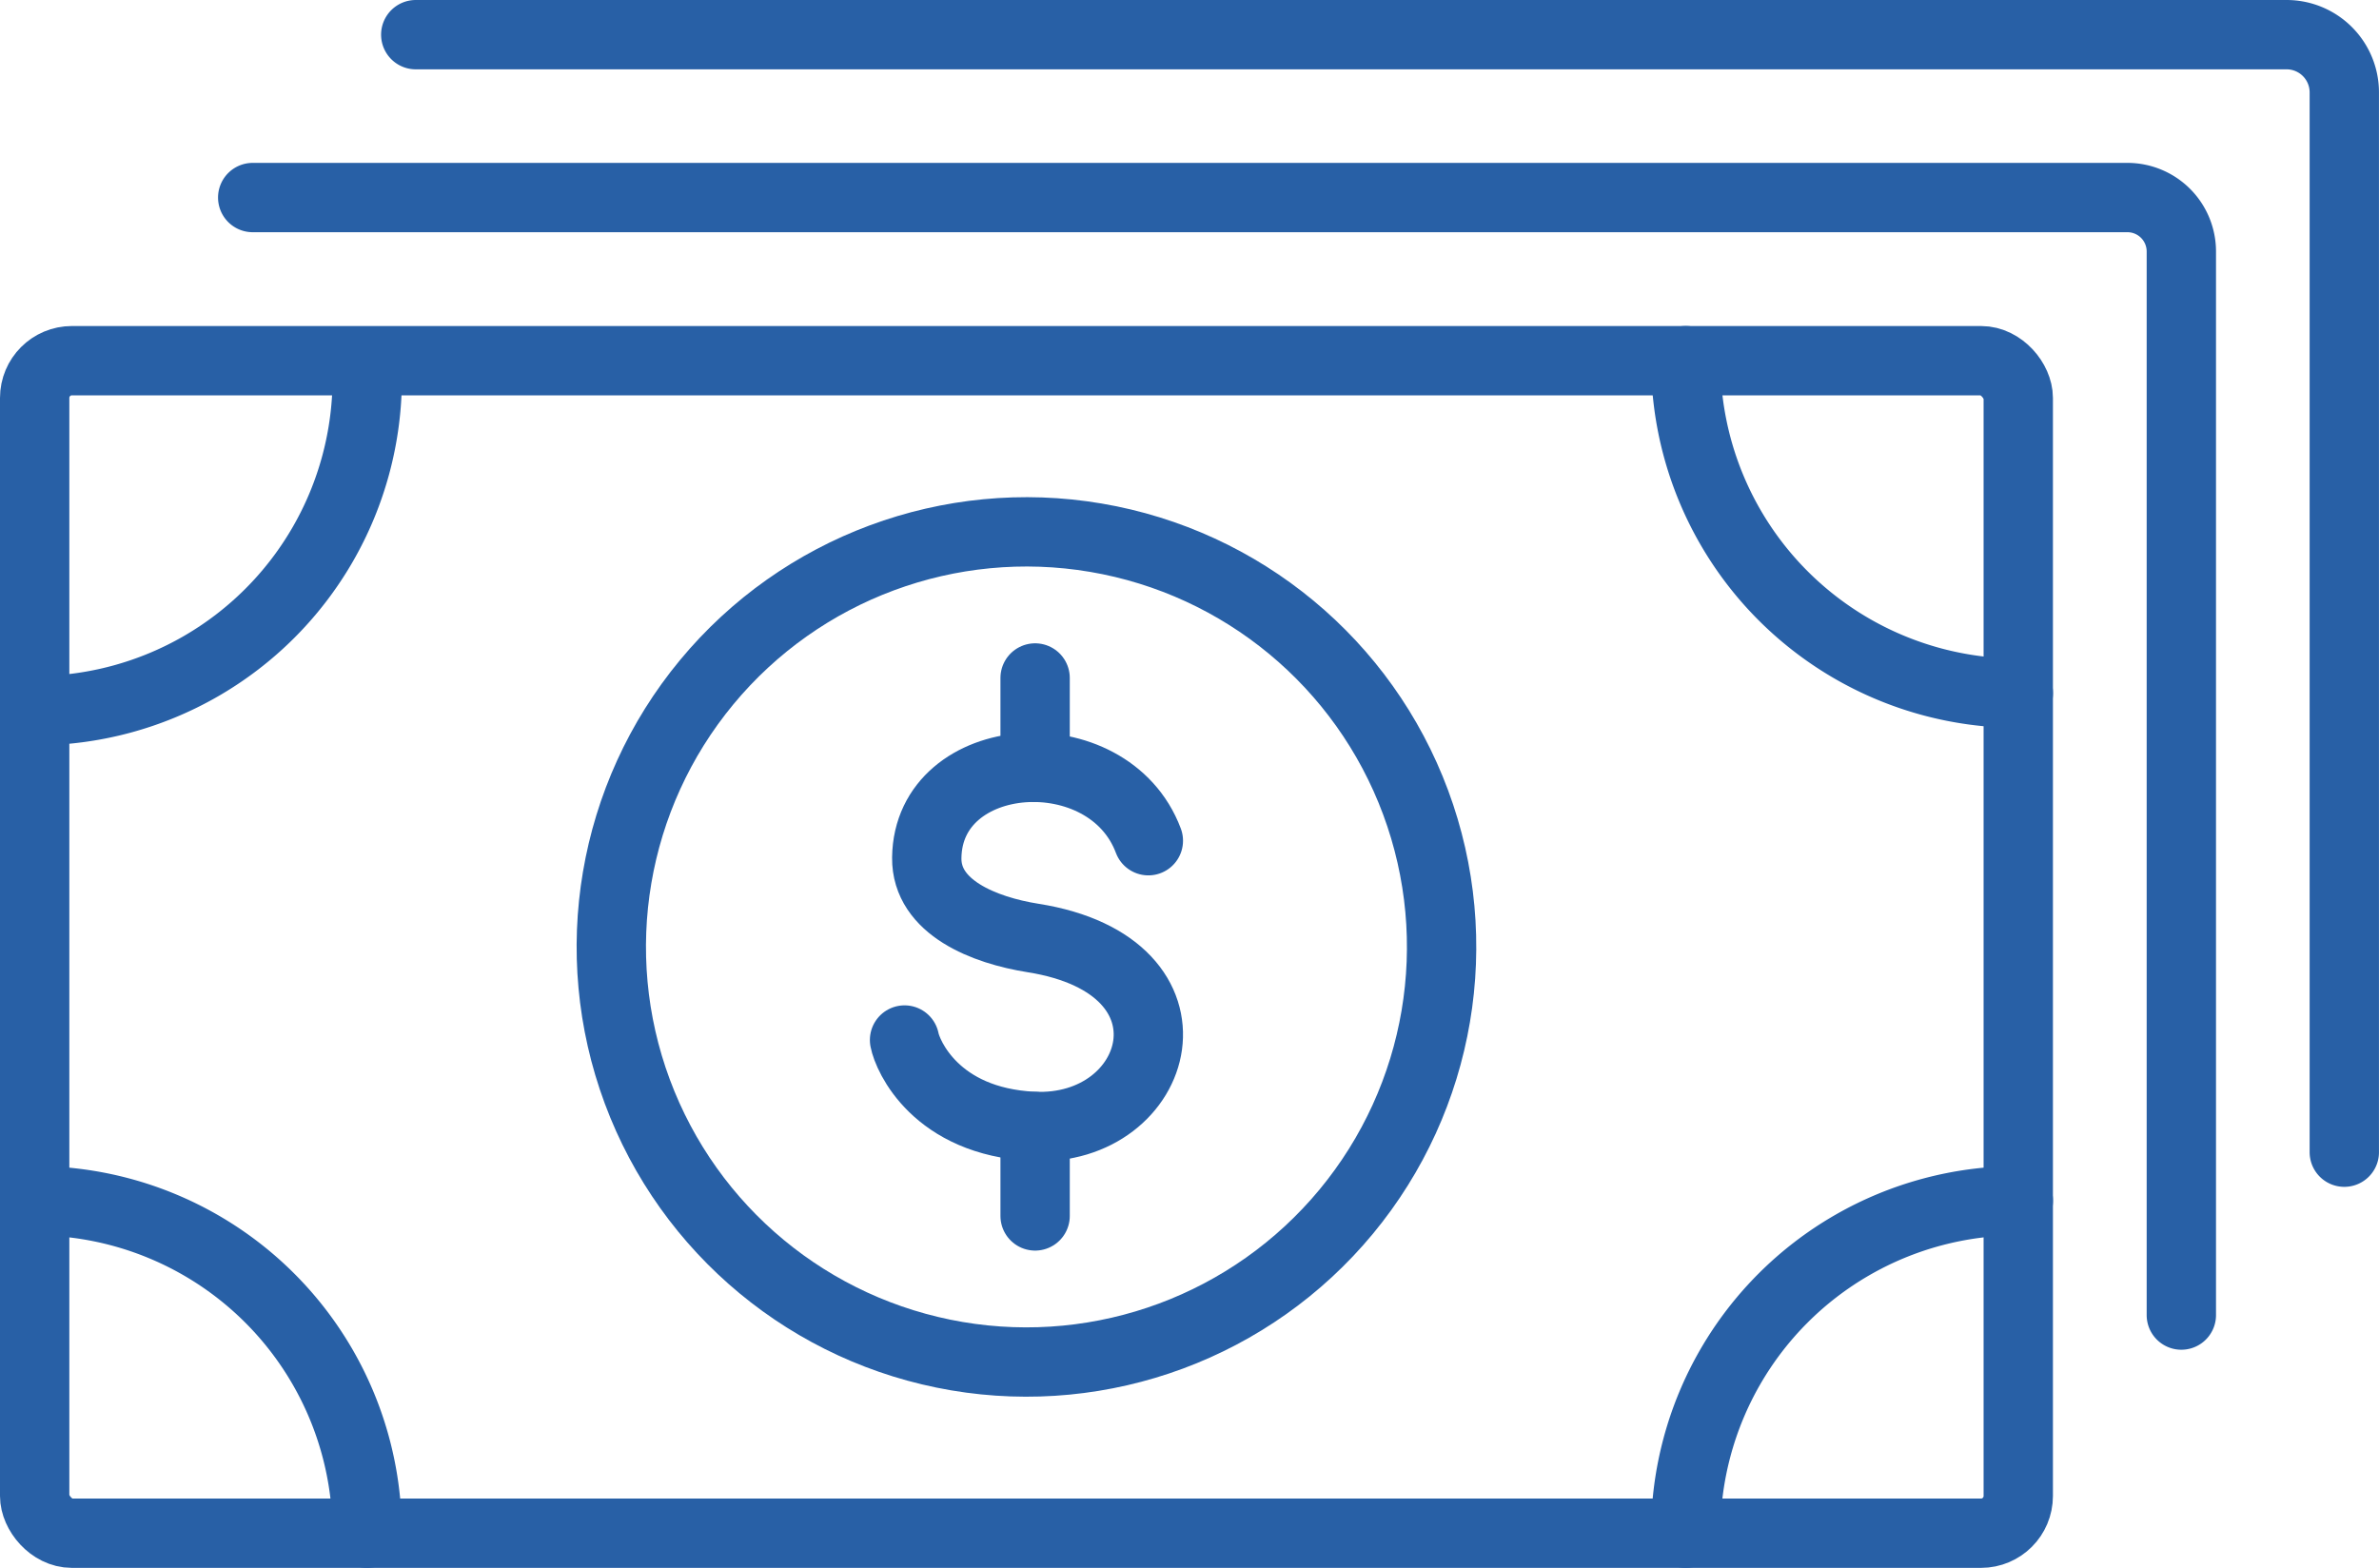 <svg xmlns="http://www.w3.org/2000/svg" width="85.779" height="56.541" viewBox="0 0 85.779 56.541">
  <g id="Group_268" data-name="Group 268" transform="translate(-502.653 -125.717)">
    <g id="Group_267" data-name="Group 267" transform="translate(503.903 126.967)">
      <g id="Group_266" data-name="Group 266">
        <g id="Group_265" data-name="Group 265" transform="translate(16.517 13.655)">
          <g id="Group_263" data-name="Group 263">
            <circle id="Ellipse_12" data-name="Ellipse 12" cx="14.969" cy="14.969" r="14.969" transform="translate(0 10.422) rotate(-20.372)" fill="none" stroke="#2860a6" stroke-linecap="round" stroke-linejoin="round" stroke-width="2.5"/>
          </g>
          <g id="Group_264" data-name="Group 264" transform="translate(14.848 9.544)">
            <path id="Path_15401" data-name="Path 15401" d="M539.04,151.807c-1.441-3.841-7.941-3.385-7.99.617-.021,1.789,2.076,2.613,3.831,2.891,6.393,1.01,4.628,7.021,0,6.793-3.511-.174-4.524-2.548-4.632-3.114" transform="translate(-530.249 -145.938)" fill="none" stroke="#2860a6" stroke-linecap="round" stroke-linejoin="round" stroke-width="2.5"/>
            <line id="Line_50" data-name="Line 50" y2="3.224" transform="translate(4.708)" fill="none" stroke="#2860a6" stroke-linecap="round" stroke-linejoin="round" stroke-width="2.5"/>
            <line id="Line_51" data-name="Line 51" y2="3.224" transform="translate(4.708 16.176)" fill="none" stroke="#2860a6" stroke-linecap="round" stroke-linejoin="round" stroke-width="2.5"/>
          </g>
        </g>
        <rect id="Rectangle_191" data-name="Rectangle 191" width="71.522" height="42.284" rx="1.343" transform="translate(0 11.757)" fill="none" stroke="#2860a6" stroke-linecap="round" stroke-linejoin="round" stroke-width="2.5"/>
        <path id="Path_15402" data-name="Path 15402" d="M510.507,131.9H578.1a1.945,1.945,0,0,1,1.947,1.945v38.355" transform="translate(-502.645 -126.026)" fill="none" stroke="#2860a6" stroke-linecap="round" stroke-linejoin="round" stroke-width="2.5"/>
        <path id="Path_15403" data-name="Path 15403" d="M515.445,126.967H582.9a2.082,2.082,0,0,1,2.082,2.082v38.218" transform="translate(-501.704 -126.967)" fill="none" stroke="#2860a6" stroke-linecap="round" stroke-linejoin="round" stroke-width="2.5"/>
        <path id="Path_15404" data-name="Path 15404" d="M565.9,148.834a11.991,11.991,0,0,1-11.991-11.992" transform="translate(-494.376 -125.086)" fill="none" stroke="#2860a6" stroke-linecap="round" stroke-linejoin="round" stroke-width="2.5"/>
        <path id="Path_15405" data-name="Path 15405" d="M553.907,174.279A11.99,11.99,0,0,1,565.9,162.288" transform="translate(-494.376 -120.238)" fill="none" stroke="#2860a6" stroke-linecap="round" stroke-linejoin="round" stroke-width="2.5"/>
        <path id="Path_15406" data-name="Path 15406" d="M503.9,162.288a11.99,11.99,0,0,1,11.991,11.991" transform="translate(-503.903 -120.238)" fill="none" stroke="#2860a6" stroke-linecap="round" stroke-linejoin="round" stroke-width="2.5"/>
        <path id="Path_15407" data-name="Path 15407" d="M515.894,137.373A11.99,11.99,0,0,1,503.9,149.364" transform="translate(-503.903 -124.984)" fill="none" stroke="#2860a6" stroke-linecap="round" stroke-linejoin="round" stroke-width="2.5"/>
      </g>
    </g>
  </g>
</svg>
